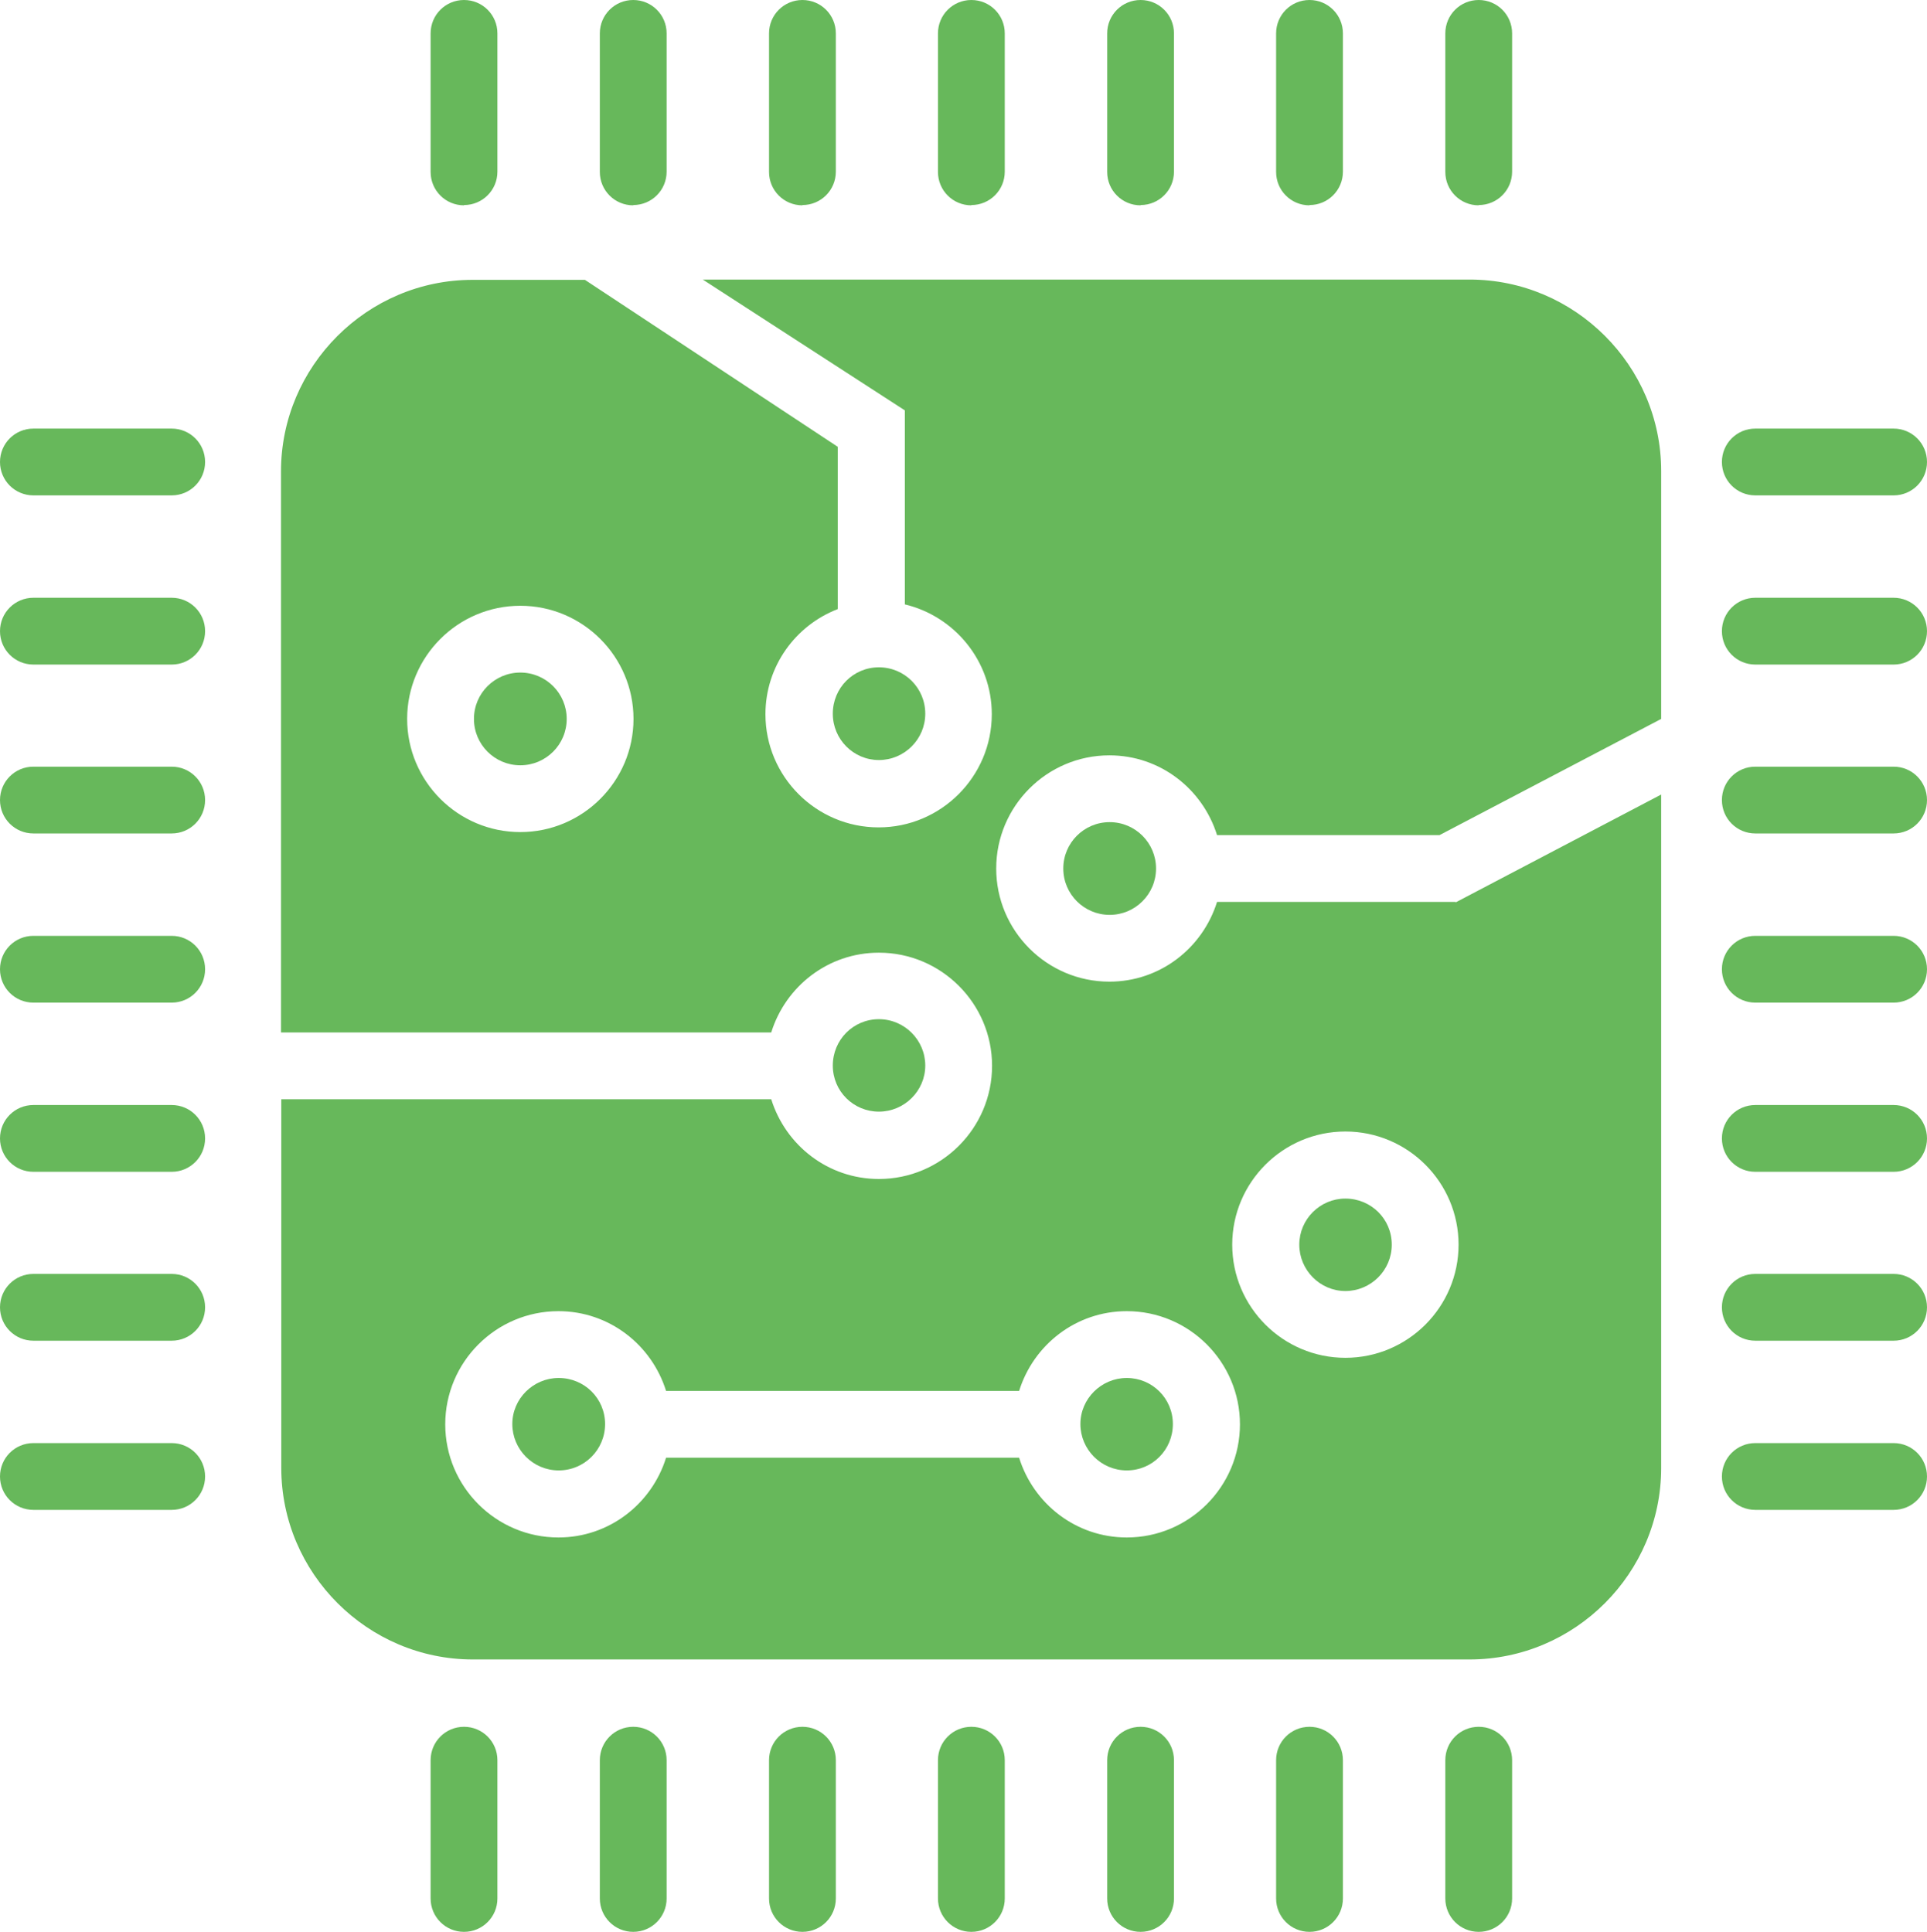 <?xml version="1.0" encoding="UTF-8"?>
<svg id="_レイヤー_2" data-name="レイヤー 2" xmlns="http://www.w3.org/2000/svg" viewBox="0 0 69.81 70">
  <defs>
    <style>
      .cls-1 {
        fill: #67b85b;
      }
    </style>
  </defs>
  <g id="_デザイン" data-name="デザイン">
    <g>
      <g>
        <path class="cls-1" d="M16.81,7.44c-.67,0-1.21-.54-1.21-1.21V1.21c0-.67.54-1.21,1.21-1.21s1.21.54,1.21,1.21v5.01c0,.67-.54,1.21-1.21,1.21Z"/>
        <path class="cls-1" d="M22.94,7.44c-.67,0-1.21-.54-1.21-1.21V1.21c0-.67.54-1.21,1.21-1.21s1.21.54,1.21,1.21v5.01c0,.67-.54,1.21-1.21,1.21Z"/>
        <path class="cls-1" d="M35.19,7.44c-.67,0-1.21-.54-1.21-1.21V1.21c0-.67.54-1.21,1.21-1.21s1.21.54,1.21,1.21v5.01c0,.67-.54,1.21-1.21,1.21Z"/>
        <path class="cls-1" d="M29.07,7.44c-.67,0-1.21-.54-1.21-1.21V1.21c0-.67.54-1.21,1.21-1.21s1.21.54,1.21,1.21v5.01c0,.67-.54,1.21-1.21,1.21Z"/>
        <path class="cls-1" d="M41.32,7.44c-.67,0-1.21-.54-1.21-1.21V1.21c0-.67.54-1.21,1.21-1.21s1.21.54,1.21,1.21v5.01c0,.67-.54,1.21-1.21,1.21Z"/>
        <path class="cls-1" d="M47.44,7.44c-.67,0-1.21-.54-1.21-1.21V1.21c0-.67.54-1.21,1.21-1.21s1.21.54,1.21,1.21v5.01c0,.67-.54,1.21-1.21,1.21Z"/>
        <path class="cls-1" d="M53.57,7.44c-.67,0-1.21-.54-1.21-1.21V1.21c0-.67.54-1.21,1.21-1.21s1.21.54,1.21,1.21v5.01c0,.67-.54,1.21-1.21,1.21Z"/>
      </g>
      <g>
        <path class="cls-1" d="M16.81,70c-.67,0-1.21-.54-1.21-1.21v-5.01c0-.67.54-1.21,1.21-1.21s1.21.54,1.21,1.21v5.01c0,.67-.54,1.21-1.21,1.21Z"/>
        <path class="cls-1" d="M22.94,70c-.67,0-1.21-.54-1.21-1.21v-5.01c0-.67.54-1.21,1.21-1.21s1.21.54,1.21,1.21v5.01c0,.67-.54,1.21-1.21,1.21Z"/>
        <path class="cls-1" d="M35.19,70c-.67,0-1.21-.54-1.21-1.21v-5.01c0-.67.54-1.21,1.21-1.21s1.21.54,1.21,1.21v5.01c0,.67-.54,1.21-1.21,1.21Z"/>
        <path class="cls-1" d="M29.07,70c-.67,0-1.21-.54-1.21-1.21v-5.01c0-.67.54-1.21,1.21-1.21s1.21.54,1.21,1.21v5.01c0,.67-.54,1.21-1.21,1.21Z"/>
        <path class="cls-1" d="M41.32,70c-.67,0-1.21-.54-1.21-1.21v-5.01c0-.67.54-1.21,1.21-1.21s1.21.54,1.21,1.21v5.01c0,.67-.54,1.21-1.21,1.21Z"/>
        <path class="cls-1" d="M47.44,70c-.67,0-1.21-.54-1.21-1.21v-5.01c0-.67.54-1.21,1.21-1.21s1.21.54,1.21,1.21v5.01c0,.67-.54,1.21-1.21,1.21Z"/>
        <path class="cls-1" d="M53.57,70c-.67,0-1.21-.54-1.21-1.21v-5.01c0-.67.54-1.21,1.21-1.21s1.21.54,1.21,1.21v5.01c0,.67-.54,1.21-1.21,1.21Z"/>
      </g>
      <g>
        <path class="cls-1" d="M68.6,17.95h-5.01c-.67,0-1.21-.54-1.21-1.21s.54-1.21,1.21-1.21h5.01c.67,0,1.21.54,1.21,1.21s-.54,1.21-1.21,1.21Z"/>
        <path class="cls-1" d="M68.6,24.08h-5.01c-.67,0-1.21-.54-1.21-1.21s.54-1.21,1.21-1.21h5.01c.67,0,1.21.54,1.21,1.21s-.54,1.21-1.21,1.21Z"/>
        <path class="cls-1" d="M68.6,36.33h-5.01c-.67,0-1.21-.54-1.21-1.21s.54-1.21,1.21-1.21h5.01c.67,0,1.21.54,1.21,1.21s-.54,1.21-1.21,1.21Z"/>
        <path class="cls-1" d="M68.6,30.2h-5.01c-.67,0-1.21-.54-1.21-1.21s.54-1.21,1.21-1.21h5.01c.67,0,1.21.54,1.21,1.21s-.54,1.21-1.21,1.21Z"/>
        <path class="cls-1" d="M68.6,42.46h-5.01c-.67,0-1.21-.54-1.21-1.21s.54-1.21,1.21-1.21h5.01c.67,0,1.21.54,1.21,1.21s-.54,1.21-1.21,1.21Z"/>
        <path class="cls-1" d="M68.6,48.58h-5.01c-.67,0-1.21-.54-1.21-1.21s.54-1.21,1.21-1.21h5.01c.67,0,1.21.54,1.21,1.21s-.54,1.21-1.21,1.21Z"/>
        <path class="cls-1" d="M68.6,54.71h-5.01c-.67,0-1.21-.54-1.21-1.21s.54-1.21,1.21-1.21h5.01c.67,0,1.21.54,1.21,1.21s-.54,1.21-1.21,1.21Z"/>
      </g>
      <g>
        <path class="cls-1" d="M6.23,17.95H1.21c-.67,0-1.21-.54-1.21-1.21s.54-1.21,1.21-1.21h5.01c.67,0,1.21.54,1.21,1.21s-.54,1.21-1.21,1.21Z"/>
        <path class="cls-1" d="M6.23,24.08H1.21c-.67,0-1.21-.54-1.21-1.21s.54-1.21,1.21-1.21h5.01c.67,0,1.21.54,1.21,1.21s-.54,1.21-1.21,1.21Z"/>
        <path class="cls-1" d="M6.23,36.33H1.21c-.67,0-1.21-.54-1.21-1.21s.54-1.21,1.21-1.21h5.01c.67,0,1.21.54,1.21,1.21s-.54,1.21-1.21,1.21Z"/>
        <path class="cls-1" d="M6.23,30.2H1.21c-.67,0-1.21-.54-1.21-1.21s.54-1.21,1.21-1.21h5.01c.67,0,1.21.54,1.21,1.21s-.54,1.21-1.21,1.21Z"/>
        <path class="cls-1" d="M6.23,42.46H1.21c-.67,0-1.21-.54-1.21-1.21s.54-1.21,1.21-1.21h5.01c.67,0,1.21.54,1.21,1.21s-.54,1.21-1.21,1.21Z"/>
        <path class="cls-1" d="M6.23,48.58H1.21c-.67,0-1.21-.54-1.21-1.21s.54-1.21,1.21-1.21h5.01c.67,0,1.21.54,1.21,1.21s-.54,1.21-1.21,1.21Z"/>
        <path class="cls-1" d="M6.23,54.71H1.21c-.67,0-1.21-.54-1.21-1.21s.54-1.21,1.21-1.21h5.01c.67,0,1.21.54,1.21,1.21s-.54,1.21-1.21,1.21Z"/>
      </g>
      <g>
        <path class="cls-1" d="M31.84,40.28c.92,0,1.68-.75,1.68-1.67s-.75-1.68-1.68-1.68-1.67.75-1.67,1.68.75,1.67,1.67,1.67Z"/>
        <path class="cls-1" d="M20.24,49.93c-.92,0-1.68.75-1.68,1.67s.75,1.68,1.68,1.68,1.68-.75,1.68-1.68-.75-1.67-1.68-1.67Z"/>
        <circle class="cls-1" cx="40.2" cy="31.47" r="1.68"/>
        <path class="cls-1" d="M31.84,27.54c.92,0,1.68-.75,1.68-1.68s-.75-1.68-1.68-1.68-1.67.75-1.67,1.68.75,1.68,1.67,1.68Z"/>
        <circle class="cls-1" cx="18.85" cy="26.05" r="1.68"/>
        <path class="cls-1" d="M40.82,49.93c-.92,0-1.68.75-1.68,1.67s.75,1.68,1.68,1.68,1.67-.75,1.67-1.68-.75-1.67-1.67-1.67Z"/>
        <path class="cls-1" d="M48.74,43.43c-.92,0-1.67.75-1.67,1.67s.75,1.68,1.67,1.68,1.68-.75,1.68-1.68-.75-1.67-1.68-1.67Z"/>
        <path class="cls-1" d="M52.74,32.68h-8.65c-.52,1.67-2.06,2.89-3.9,2.89-2.26,0-4.1-1.84-4.1-4.1s1.84-4.1,4.1-4.1c1.84,0,3.38,1.22,3.9,2.89h8.06l8.03-4.21v-8.98c0-3.82-3.13-6.94-6.94-6.94h-27.78l7.32,4.74v7.03c1.8.43,3.15,2.05,3.15,3.98,0,2.26-1.84,4.1-4.1,4.1s-4.1-1.84-4.1-4.1c0-1.74,1.09-3.22,2.62-3.81v-5.88l-9.16-6.05h-4.07c-3.82,0-6.94,3.13-6.94,6.94v20.33h17.76c.52-1.67,2.06-2.89,3.9-2.89,2.26,0,4.1,1.84,4.1,4.1s-1.84,4.1-4.1,4.1c-1.84,0-3.38-1.22-3.9-2.89H10.19v13.36c0,3.82,3.13,6.94,6.94,6.94h36.11c3.82,0,6.94-3.13,6.94-6.94v-24.4l-7.45,3.91ZM18.85,30.15c-2.26,0-4.1-1.84-4.1-4.1s1.84-4.1,4.1-4.1,4.1,1.84,4.1,4.1-1.84,4.1-4.1,4.1ZM40.82,55.71c-1.84,0-3.38-1.22-3.9-2.89h-12.79c-.52,1.67-2.06,2.89-3.9,2.89-2.26,0-4.1-1.84-4.1-4.1s1.84-4.1,4.1-4.1c1.84,0,3.38,1.22,3.9,2.89h12.79c.52-1.67,2.06-2.89,3.9-2.89,2.26,0,4.1,1.84,4.1,4.1s-1.84,4.1-4.1,4.1ZM48.74,49.2c-2.26,0-4.1-1.84-4.1-4.1s1.84-4.1,4.1-4.1,4.1,1.84,4.1,4.1-1.84,4.1-4.1,4.1Z"/>
      </g>
    </g>
  </g>
</svg>